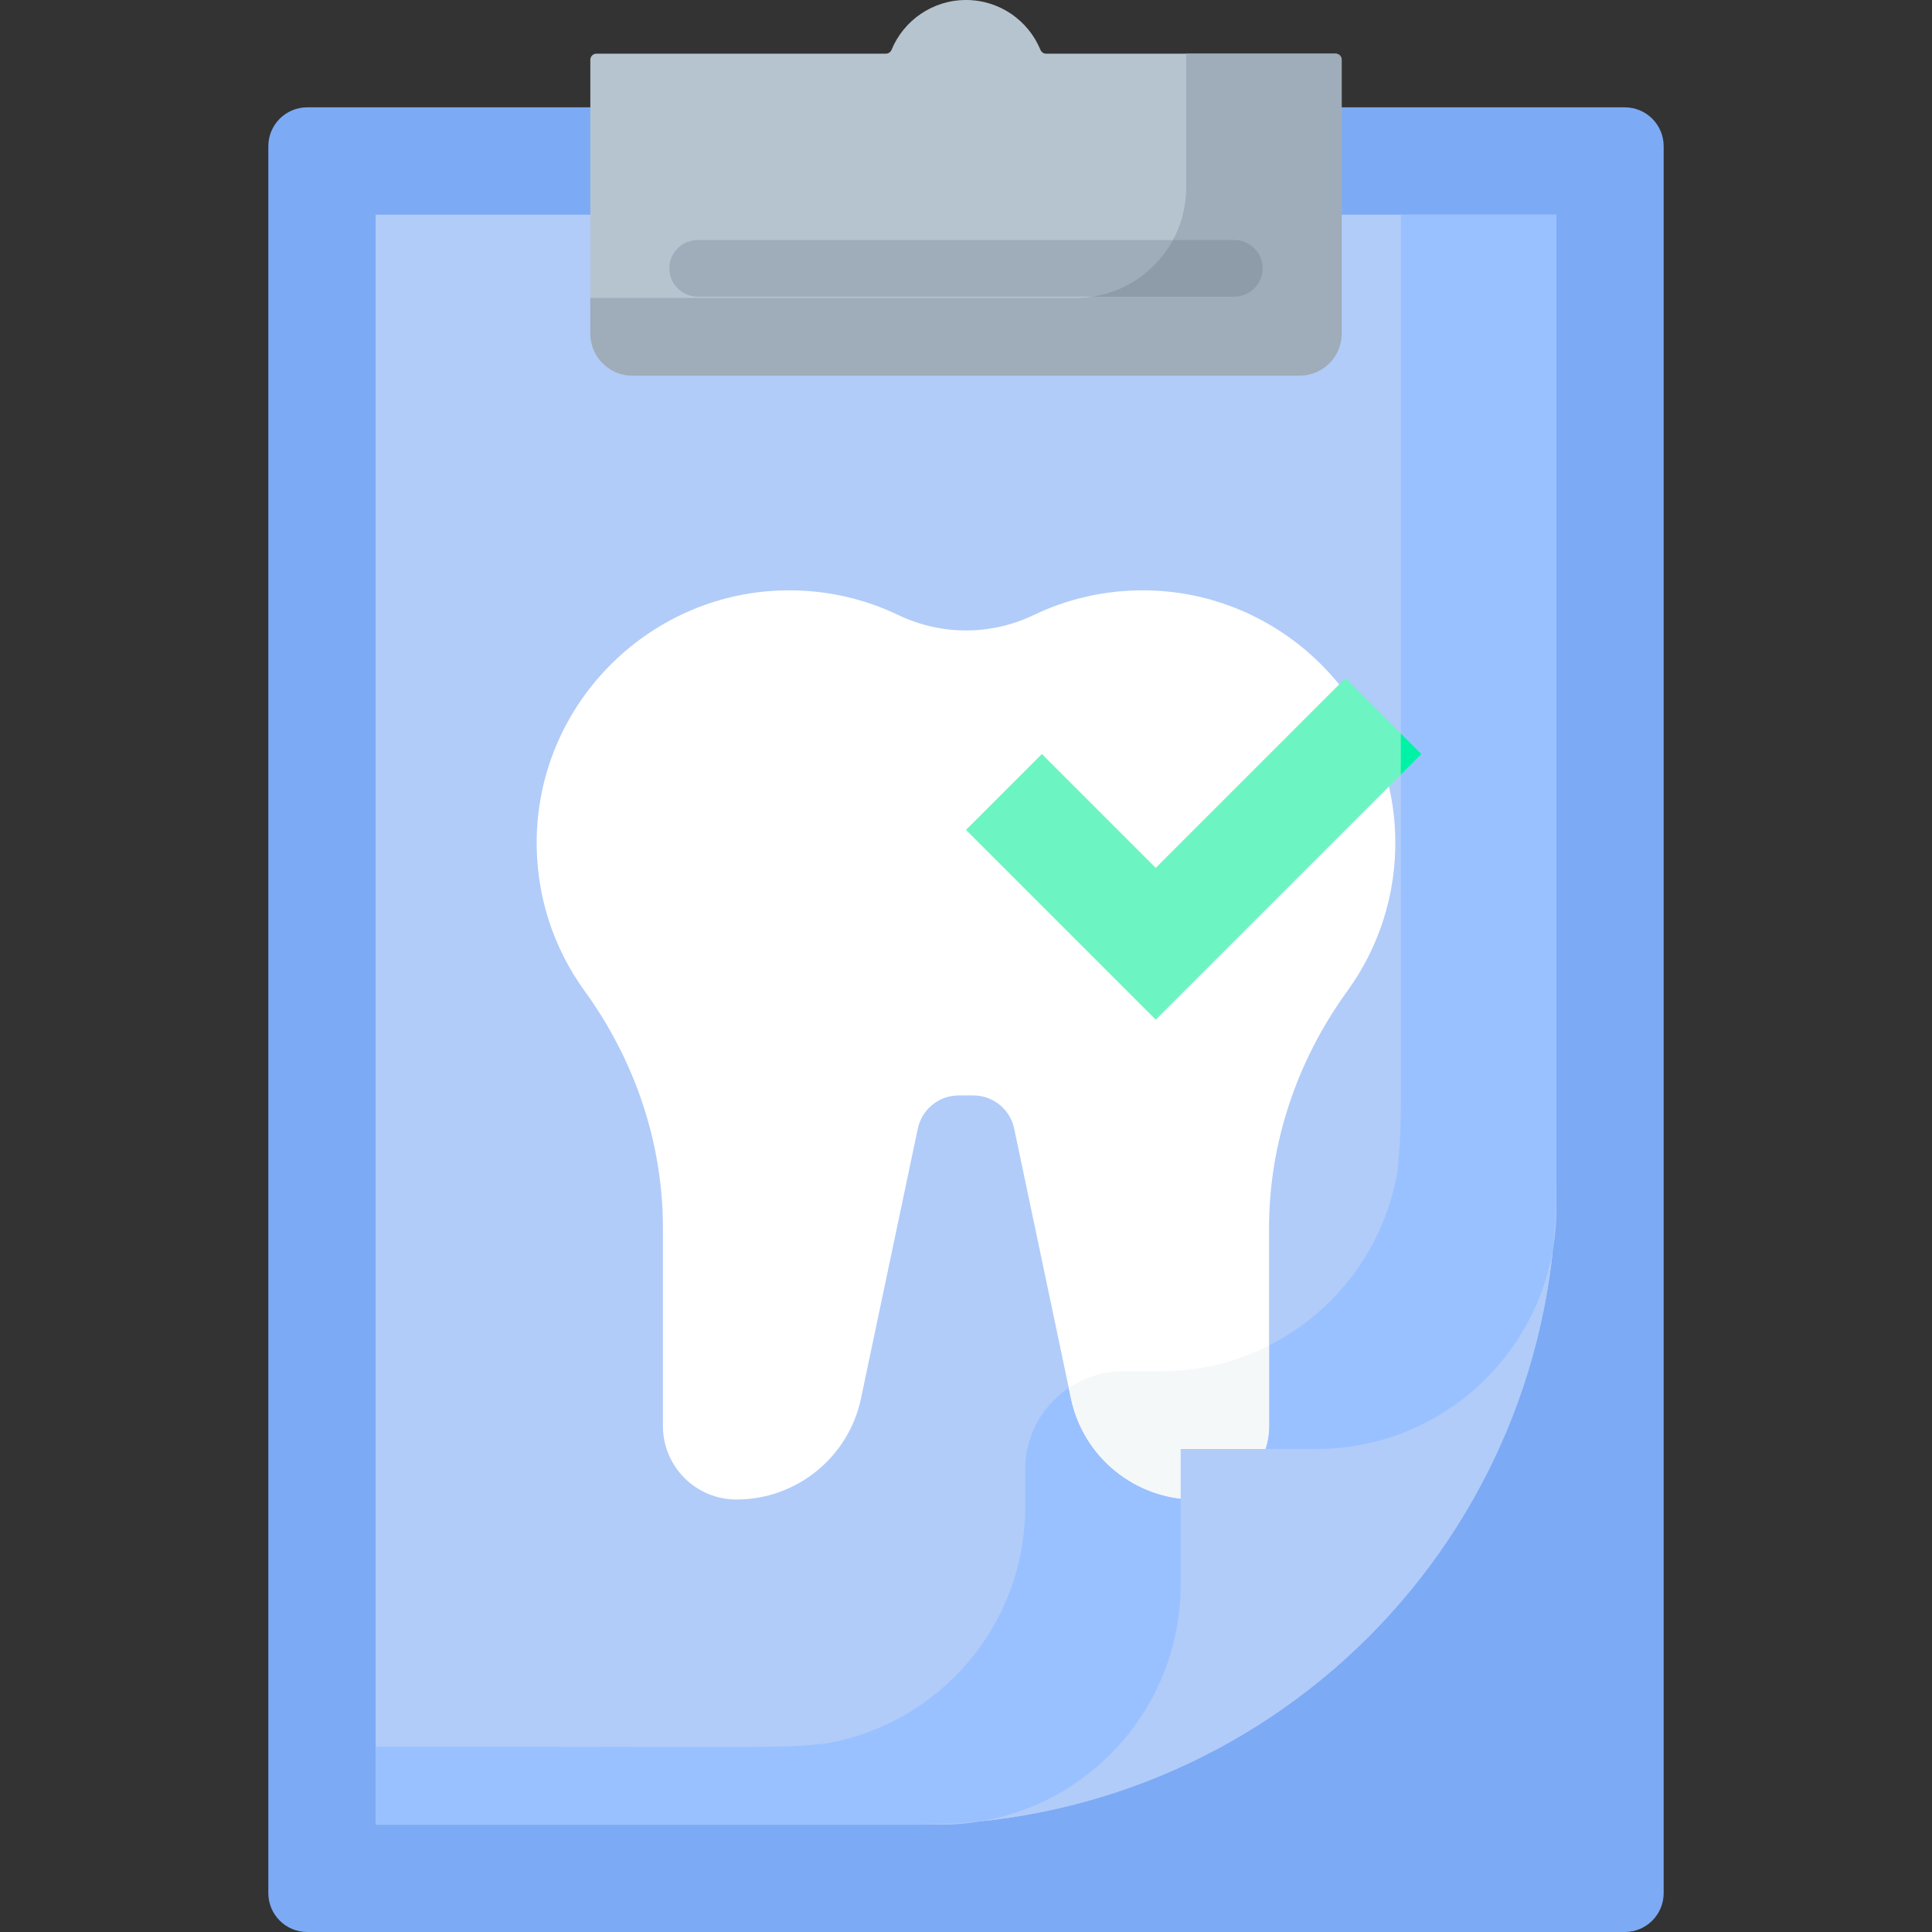 <svg id="Capa_1" enable-background="new 0 0 512 512" height="300" viewBox="0 0 512 512" width="300" xmlns="http://www.w3.org/2000/svg" version="1.1" xmlns:xlink="http://www.w3.org/1999/xlink" xmlns:svgjs="http://svgjs.dev/svgjs"><rect x="0" y="0" width="512" height="512" fill="#333333" stroke="none"/><g width="100%" height="100%" transform="matrix(1,0,0,1,0,0)"><g><path d="m440.889 501.699c0 5.689-4.612 10.301-10.301 10.301h-349.176c-5.689 0-10.301-4.612-10.301-10.301v-462.954c0-5.689 4.612-10.301 10.301-10.301h349.176c5.689 0 10.301 4.612 10.301 10.301z" fill="#7daaf5" fill-opacity="1" data-original-color="#ffc344ff" stroke="none" stroke-opacity="1"/><path d="m412.444 56.889h-312.889v426.667h142.937c45.074 0 88.302-17.906 120.174-49.778 31.872-31.872 49.778-75.1 49.778-120.174z" fill="#b1ccf9" fill-opacity="1" data-original-color="#dff6fdff" stroke="none" stroke-opacity="1"/><path d="m371.235 56.889v236.111c0 5.866-.304 11.7-.902 17.482-5.103 30.041-31.254 52.914-62.748 52.914h-9.881c-14.373 0-26.025 11.652-26.025 26.025v9.88c0 31.494-22.874 57.645-52.915 62.748-13.563 1.396-12.087.799-119.21.854v20.653h142.937c45.074 0 88.302-17.906 120.174-49.778 31.872-31.872 49.778-75.1 49.778-120.174v-256.715z" fill="#9ac1ff" fill-opacity="1" data-original-color="#c8effeff" stroke="none" stroke-opacity="1"/><path d="m142.239 221.838c.807-36.061 30.463-65.193 66.532-65.393 10.488-.058 20.42 2.296 29.274 6.541 11.375 5.453 24.534 5.453 35.909 0 8.854-4.244 18.786-6.599 29.274-6.541 36.069.2 65.725 29.332 66.532 65.393.341 15.25-4.42 29.374-12.695 40.785-13.285 18.319-20.752 40.209-20.752 62.838v52.453c0 10.754-8.718 19.471-19.471 19.471-15.956 0-29.731-11.177-33.019-26.791l-15.052-71.497c-1.079-5.127-5.603-8.797-10.842-8.797h-3.86c-5.239 0-9.763 3.67-10.842 8.797l-15.052 71.497c-3.287 15.614-17.062 26.791-33.018 26.791-10.754 0-19.471-8.718-19.471-19.471v-52.453c0-22.629-7.467-44.519-20.752-62.838-8.275-11.41-13.036-25.534-12.695-40.785z" fill="#ffffff" fill-opacity="1" data-original-color="#ffffffff" stroke="none" stroke-opacity="1"/><path d="m283.233 367.788.591 2.807c3.287 15.614 17.062 26.791 33.019 26.791 10.754 0 19.471-8.718 19.471-19.471v-21.355c-8.63 4.373-18.391 6.837-28.728 6.837h-9.881c-5.356-.001-10.334 1.617-14.472 4.391z" fill="#f5f8f9" fill-opacity="1" data-original-color="#f5f8f9ff" stroke="none" stroke-opacity="1"/><path d="m355.555 15.844c0-.896-.726-1.622-1.622-1.622h-76.718c-.66 0-1.236-.413-1.487-1.023-3.198-7.747-10.826-13.199-19.728-13.199s-16.53 5.452-19.727 13.199c-.252.61-.827 1.023-1.487 1.023h-76.719c-.896 0-1.622.726-1.622 1.622v72.556c0 6.161 4.995 11.156 11.156 11.156h176.799c6.161 0 11.156-4.995 11.156-11.156v-72.556z" fill="#b6c4cf" fill-opacity="1" data-original-color="#b6c4cfff" stroke="none" stroke-opacity="1"/><path d="m353.933 14.222h-39.587v35.506c0 16.14-13.084 29.223-29.223 29.223h-128.679v9.449c0 6.161 4.995 11.156 11.156 11.156h176.8c6.161 0 11.156-4.995 11.156-11.156v-72.556c-.001-.896-.727-1.622-1.623-1.622z" fill="#9facba" fill-opacity="1" data-original-color="#9facbaff" stroke="none" stroke-opacity="1"/><path d="m356.566 179.713-50.283 50.283-30.17-30.17-20.113 20.113 50.283 50.283 70.397-70.396z" fill="#6cf5c2" fill-opacity="1" data-original-color="#6cf5c2ff" stroke="none" stroke-opacity="1"/><path d="m371.235 205.27 5.445-5.444-5.445-5.444z" fill="#00f2a6" fill-opacity="1" data-original-color="#00f2a6ff" stroke="none" stroke-opacity="1"/><path d="m362.667 433.778c-31.872 31.872-75.1 49.778-120.174 49.778h6.746c35.153 0 63.65-28.497 63.65-63.65v-35.906h35.906c35.153 0 63.65-28.497 63.65-63.65v-6.746c-.001 45.074-17.906 88.301-49.778 120.174z" fill="#b1ccf9" fill-opacity="1" data-original-color="#dff6fdff" stroke="none" stroke-opacity="1"/><path d="m327.111 78.611h-142.222c-4.143 0-7.5-3.358-7.5-7.5s3.357-7.5 7.5-7.5h142.222c4.143 0 7.5 3.358 7.5 7.5s-3.358 7.5-7.5 7.5z" fill="#9facba" fill-opacity="1" data-original-color="#9facbaff" stroke="none" stroke-opacity="1"/><path d="m327.111 63.611h-16.268c-4.266 7.886-12.052 13.589-21.252 15h37.52c4.143 0 7.5-3.358 7.5-7.5s-3.358-7.5-7.5-7.5z" fill="#8d9ca8" fill-opacity="1" data-original-color="#8d9ca8ff" stroke="none" stroke-opacity="1"/></g></g></svg>